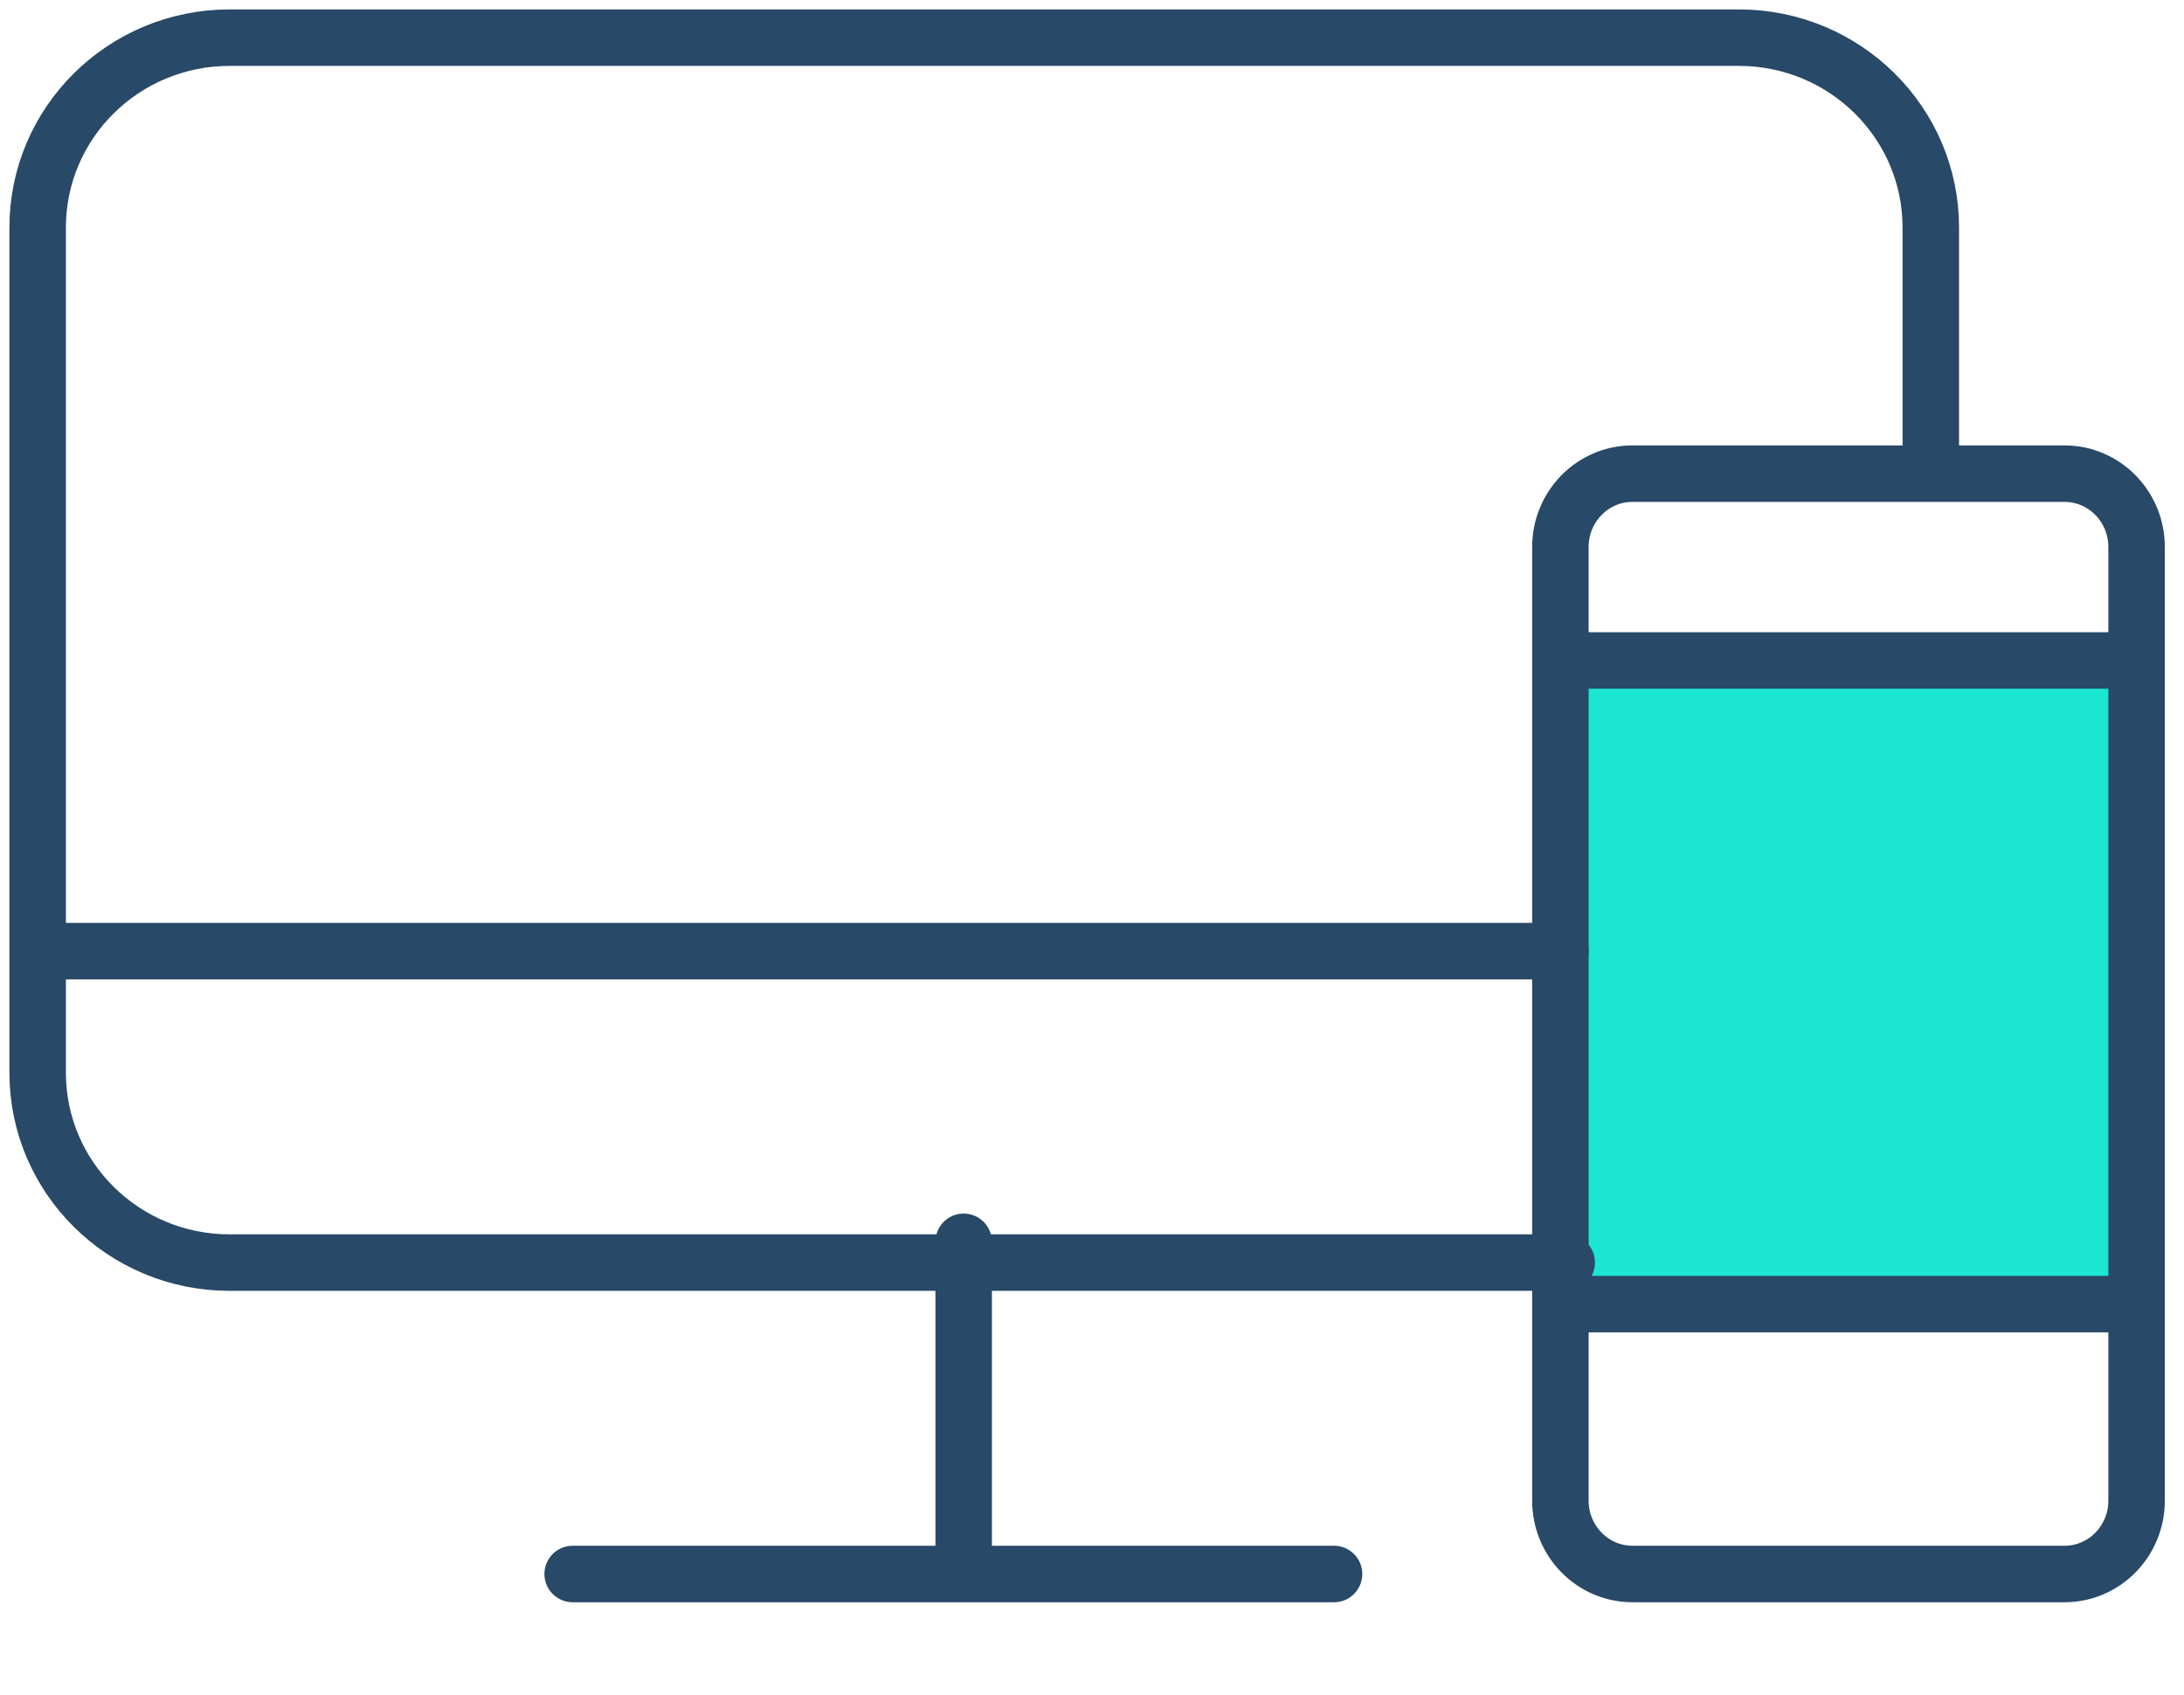 <svg xmlns="http://www.w3.org/2000/svg" width="58" height="45" viewBox="0 0 58 45">
    <g fill="none" fill-rule="evenodd">
        <path fill="#00E3CC" d="M41 18h16v17H41z" opacity=".892"/>
        <g stroke="#284967" stroke-linecap="round" stroke-linejoin="round" stroke-width="1.5">
            <path d="M54.828 12.577H43.352c-1.056 0-1.913.873-1.913 1.948v25.322c0 1.075.857 1.948 1.913 1.948h11.476c1.056 0 1.913-.873 1.913-1.948V14.525c0-1.075-.857-1.948-1.913-1.948zM41.44 17.538h15.3M41.44 34.628h15.3"/>
            <path d="M51.276 12.48V6.043C51.276 3.258 48.994 1 46.179 1H6.097C3.282 1 1 3.258 1 6.043v22.44c0 2.785 2.282 5.043 5.097 5.043h35.51M25.592 32.974v8.82M1 25.256h40.44M15.208 41.795h20.22"/>
        </g>
    </g>
</svg>
